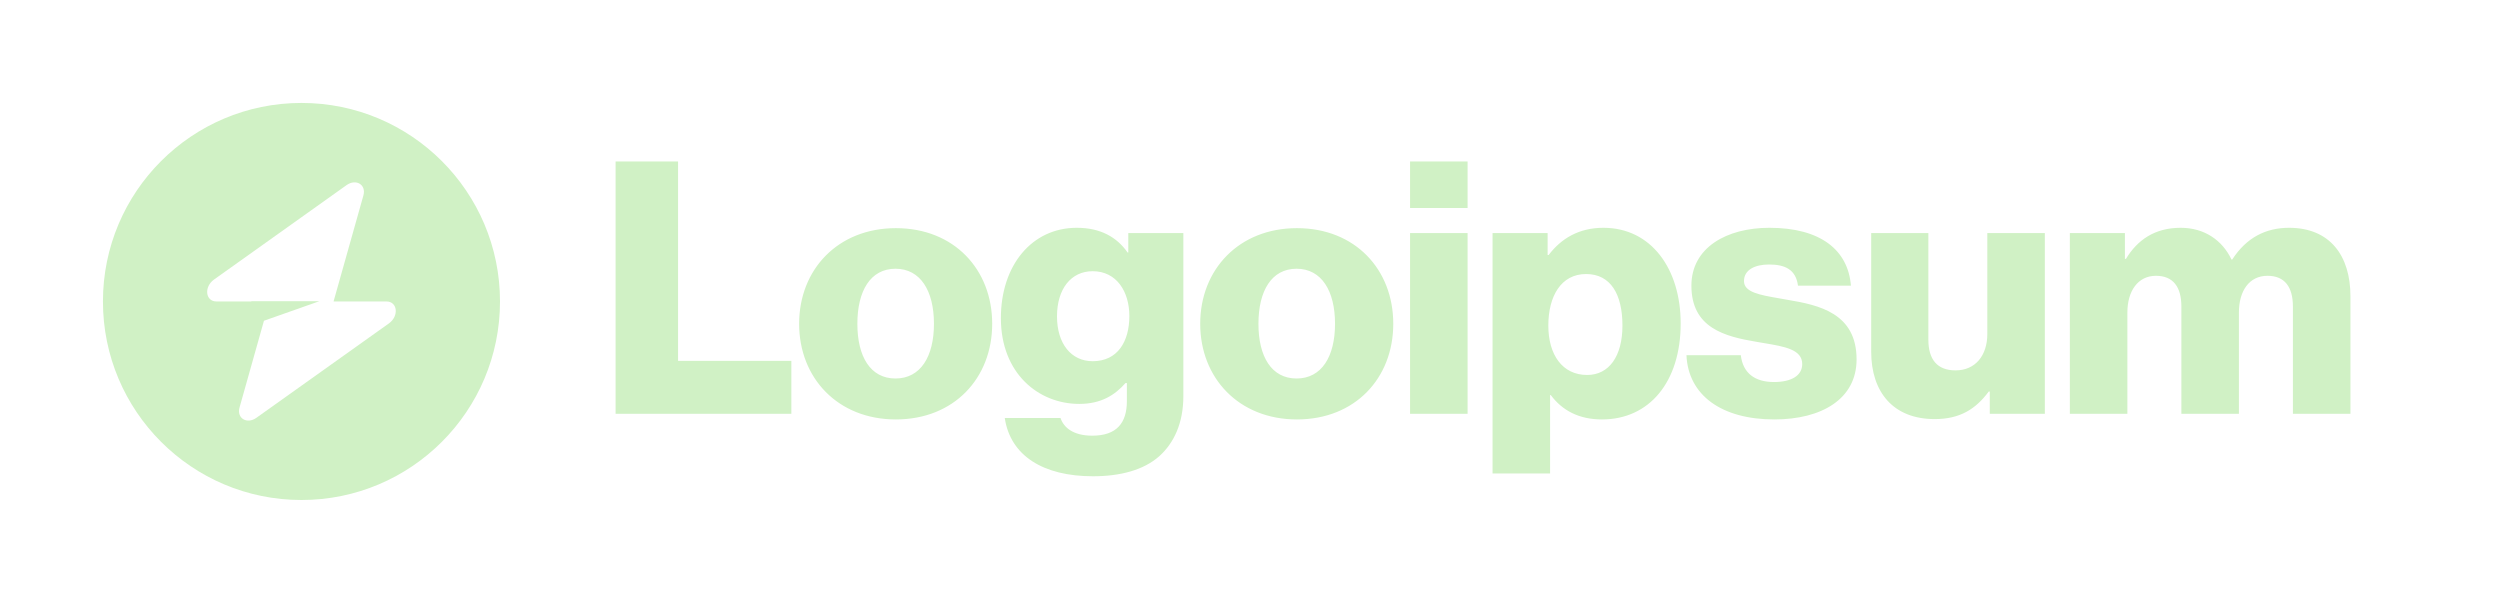 <svg xmlns="http://www.w3.org/2000/svg" width="170" height="41" viewBox="0 0 170 41" fill="none"><path fill-rule="evenodd" clip-rule="evenodd" d="M41.86 28.138H53.812V24.538H46.108V10.978H41.86V28.138ZM60.893 25.738C59.189 25.738 58.301 24.25 58.301 22.018C58.301 19.786 59.189 18.274 60.893 18.274C62.597 18.274 63.509 19.786 63.509 22.018C63.509 24.25 62.597 25.738 60.893 25.738ZM60.917 28.522C64.877 28.522 67.469 25.714 67.469 22.018C67.469 18.322 64.877 15.514 60.917 15.514C56.981 15.514 54.341 18.322 54.341 22.018C54.341 25.714 56.981 28.522 60.917 28.522ZM78.836 31.018C77.756 31.978 76.148 32.386 74.324 32.386C70.94 32.386 68.708 30.994 68.324 28.426H72.116C72.332 29.074 72.98 29.626 74.276 29.626C75.932 29.626 76.628 28.762 76.628 27.274V26.05H76.532C75.812 26.866 74.876 27.466 73.388 27.466C70.628 27.466 68.06 25.402 68.06 21.634C68.06 18.034 70.172 15.49 73.22 15.49C74.852 15.49 75.956 16.138 76.676 17.17H76.724V15.85H80.468V26.938C80.468 28.786 79.82 30.13 78.836 31.018ZM71.876 21.514C71.876 23.362 72.836 24.562 74.3 24.562C76.004 24.562 76.796 23.218 76.796 21.49C76.796 19.834 75.932 18.442 74.3 18.442C72.836 18.442 71.876 19.642 71.876 21.514ZM88.166 25.738C86.462 25.738 85.574 24.25 85.574 22.018C85.574 19.786 86.462 18.274 88.166 18.274C89.87 18.274 90.782 19.786 90.782 22.018C90.782 24.25 89.87 25.738 88.166 25.738ZM88.19 28.522C92.15 28.522 94.742 25.714 94.742 22.018C94.742 18.322 92.15 15.514 88.19 15.514C84.254 15.514 81.614 18.322 81.614 22.018C81.614 25.714 84.254 28.522 88.19 28.522ZM99.796 28.138H95.884V15.85H99.796V28.138ZM99.796 14.146H95.884V10.978H99.796V14.146ZM101.494 32.194H105.406V26.866H105.454C106.222 27.898 107.35 28.522 108.934 28.522C112.15 28.522 114.286 25.978 114.286 21.994C114.286 18.298 112.294 15.49 109.03 15.49C107.35 15.49 106.15 16.234 105.31 17.338H105.238V15.85H101.494V32.194ZM107.926 25.498C106.246 25.498 105.286 24.13 105.286 22.138C105.286 20.146 106.15 18.634 107.854 18.634C109.534 18.634 110.326 20.026 110.326 22.138C110.326 24.226 109.414 25.498 107.926 25.498ZM126.247 24.442C126.247 27.13 123.871 28.522 120.655 28.522C117.055 28.522 114.799 26.866 114.679 24.154H118.375C118.519 25.378 119.335 25.978 120.631 25.978C121.807 25.978 122.551 25.546 122.551 24.754C122.551 23.765 121.358 23.566 119.937 23.328L119.936 23.328L119.935 23.328C119.77 23.3 119.601 23.272 119.431 23.242C117.295 22.882 115.015 22.306 115.015 19.426C115.015 16.834 117.415 15.49 120.319 15.49C123.799 15.49 125.671 17.002 125.863 19.426H122.263C122.119 18.322 121.375 17.986 120.295 17.986C119.335 17.986 118.591 18.346 118.591 19.114C118.591 19.871 119.661 20.057 120.975 20.285C121.16 20.317 121.35 20.35 121.543 20.386C123.703 20.746 126.247 21.298 126.247 24.442ZM131.561 28.498C133.265 28.498 134.345 27.826 135.233 26.626H135.305V28.138H139.049V15.85H135.137V22.714C135.137 24.178 134.321 25.186 132.977 25.186C131.729 25.186 131.129 24.442 131.129 23.098V15.85H127.241V23.914C127.241 26.65 128.729 28.498 131.561 28.498ZM144.662 28.138H140.75V15.85H144.494V17.602H144.566C145.334 16.33 146.51 15.49 148.286 15.49C149.894 15.49 151.118 16.33 151.742 17.65H151.79C152.75 16.162 154.07 15.49 155.654 15.49C158.438 15.49 159.83 17.386 159.83 20.146V28.138H155.918V20.842C155.918 19.522 155.366 18.754 154.19 18.754C152.942 18.754 152.246 19.786 152.246 21.25V28.138H148.334V20.842C148.334 19.522 147.782 18.754 146.606 18.754C145.382 18.754 144.662 19.786 144.662 21.25V28.138Z" fill="#D0F1C5"></path><path fill-rule="evenodd" clip-rule="evenodd" d="M20.5 34C27.956 34 34 27.956 34 20.5C34 13.044 27.956 7 20.5 7C13.044 7 7 13.044 7 20.5C7 27.956 13.044 34 20.5 34ZM24.712 13.289C24.916 12.561 24.21 12.13 23.564 12.59L14.555 19.008C13.855 19.507 13.966 20.5 14.721 20.5H17.093V20.482H21.717L17.949 21.811L16.288 27.711C16.084 28.439 16.79 28.87 17.436 28.41L26.445 21.992C27.145 21.494 27.034 20.5 26.279 20.5H22.682L24.712 13.289Z" fill="#D0F1C5"></path></svg>
